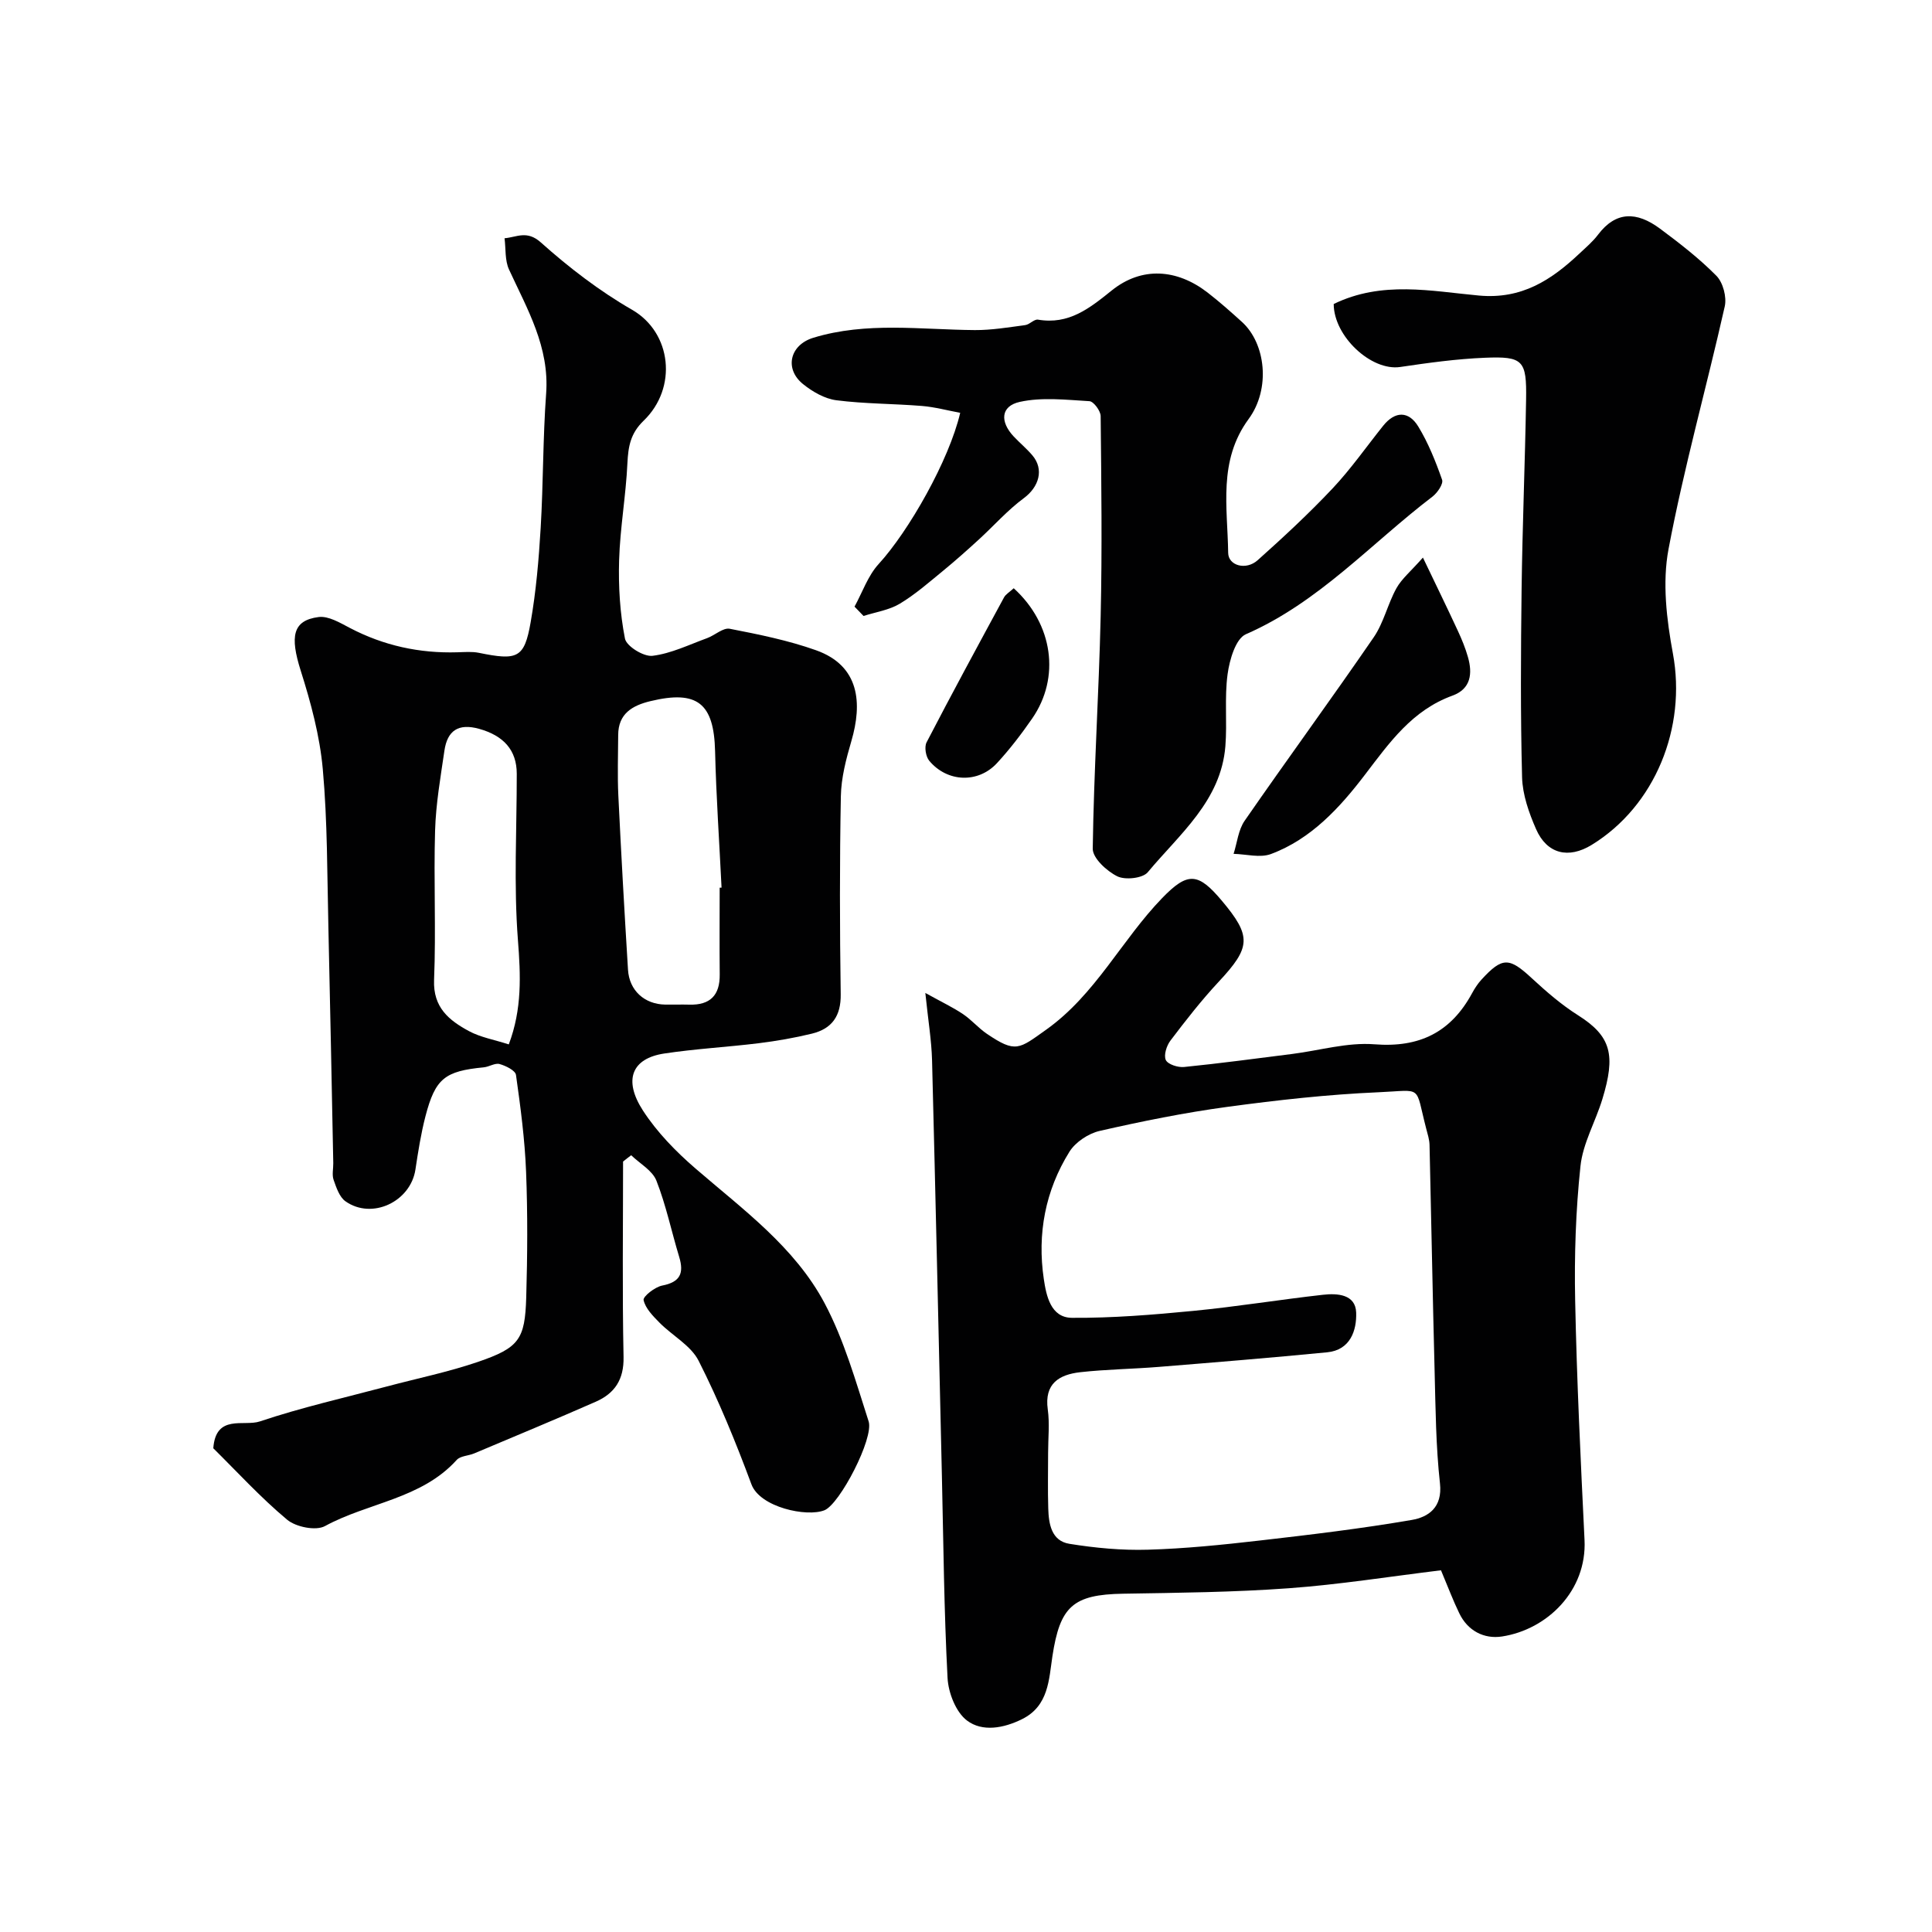 <svg enable-background="new 0 0 400 400" viewBox="0 0 400 400" xmlns="http://www.w3.org/2000/svg"><g fill="#010102"><path d="m129 240.49c0 13.48-.18 26.97.1 40.44.1 4.71-1.84 7.56-5.77 9.29-8.35 3.67-16.77 7.16-25.17 10.7-1.19.5-2.85.5-3.61 1.35-7.31 8.09-18.34 8.82-27.27 13.69-1.89 1.03-6.02.19-7.83-1.32-5.52-4.61-10.41-9.98-15.29-14.79.52-7.17 6.34-4.45 9.64-5.56 8.61-2.89 17.51-4.9 26.31-7.24 6.27-1.67 12.67-2.98 18.8-5.07 8.58-2.93 9.78-4.67 10.04-13.36.25-8.66.31-17.34-.03-25.99-.26-6.71-1.15-13.41-2.09-20.07-.13-.93-2.1-1.9-3.39-2.26-.95-.27-2.16.57-3.28.68-8.06.78-10.03 2.29-12.07 10.12-.94 3.62-1.52 7.34-2.08 11.04-1.01 6.66-8.99 10.45-14.48 6.58-1.26-.89-1.9-2.85-2.46-4.44-.37-1.04-.05-2.31-.07-3.47-.33-16.26-.63-32.53-1.01-48.79-.26-10.93-.18-21.91-1.16-32.78-.62-6.89-2.47-13.76-4.57-20.39-2.24-7.08-1.7-10.4 3.71-11.1 2.03-.26 4.44 1.2 6.47 2.26 6.99 3.66 14.39 5.27 22.23 5.04 1.49-.04 3.04-.18 4.48.11 8.01 1.64 9.41 1.1 10.71-6.3 1.13-6.44 1.69-13.01 2.08-19.55.55-9.25.45-18.55 1.13-27.79.72-9.67-3.89-17.49-7.68-25.71-.88-1.9-.65-4.31-.93-6.48 2.53-.22 4.63-1.71 7.5.85 5.82 5.2 12.13 10.06 18.88 13.94 8.25 4.74 9.48 16.19 2.41 22.99-2.72 2.62-3.18 5.33-3.35 8.78-.31 6.72-1.52 13.4-1.72 20.11-.16 5.4.17 10.92 1.21 16.21.31 1.59 3.88 3.79 5.7 3.57 3.86-.47 7.57-2.3 11.31-3.66 1.61-.59 3.31-2.21 4.69-1.94 6.02 1.17 12.11 2.4 17.87 4.45 9.06 3.23 9.59 11 7.31 18.79-1.09 3.72-2.11 7.61-2.18 11.44-.26 13.66-.23 27.32-.03 40.98.07 4.53-1.83 7.16-5.98 8.17-3.62.88-7.31 1.52-11.01 1.98-6.51.8-13.08 1.15-19.55 2.13-6.68 1.01-8.54 5.43-4.39 11.83 2.91 4.48 6.81 8.48 10.88 11.99 9.81 8.47 20.53 16.24 26.71 27.87 4.05 7.63 6.45 16.18 9.12 24.47 1.12 3.49-5.98 17.13-9.14 18.4-3.67 1.47-13.35-.61-15.12-5.36-3.23-8.69-6.75-17.32-10.93-25.57-1.61-3.19-5.45-5.21-8.12-7.92-1.35-1.37-2.91-2.95-3.28-4.66-.16-.74 2.35-2.72 3.86-3.01 3.73-.72 4.53-2.56 3.51-5.93-1.6-5.26-2.72-10.7-4.72-15.79-.83-2.11-3.43-3.53-5.22-5.26-.56.41-1.12.86-1.68 1.31zm20-56.7c.13-.01.26-.01.39-.02-.46-9.42-1.11-18.83-1.34-28.25-.24-9.91-3.66-12.71-13.41-10.35-3.73.9-6.63 2.59-6.65 6.99-.02 4.18-.17 8.37.03 12.55.58 12.02 1.26 24.04 2 36.06.26 4.31 3.42 7.15 7.7 7.22 1.66.03 3.33-.04 4.99.01 4.3.12 6.35-1.91 6.3-6.24-.06-5.98-.01-11.98-.01-17.97zm-43.66 32.44c2.77-7.34 2.46-14.3 1.89-21.61-.88-11.41-.23-22.93-.24-34.41 0-4.92-2.74-7.9-7.78-9.31-4.33-1.21-6.6.38-7.2 4.53-.8 5.49-1.77 11-1.93 16.52-.31 10.3.21 20.63-.21 30.93-.23 5.73 3.12 8.38 7.22 10.6 2.39 1.29 5.21 1.77 8.25 2.75z"/><path d="m298.34 325.11c-10.66 1.3-21.05 2.96-31.51 3.72-11.4.83-22.86.94-34.29 1.13-10.42.17-13.08 2.65-14.65 12.95-.73 4.8-.76 10.28-6.28 13.02-3.83 1.9-8.22 2.68-11.39.3-2.31-1.73-3.88-5.75-4.04-8.84-.73-13.91-.85-27.86-1.17-41.8-.67-28.7-1.3-57.41-2.04-86.11-.11-4.06-.79-8.1-1.39-13.9 3.52 1.95 5.77 3.01 7.8 4.38 1.76 1.18 3.18 2.88 4.93 4.07 5.99 4.06 6.66 3.16 12.27-.83 10.25-7.29 15.62-18.57 24.04-27.27 5.29-5.46 7.43-5.29 12.32.52 6.24 7.41 6.04 9.67-.62 16.81-3.58 3.84-6.82 8-9.99 12.18-.8 1.05-1.43 3.03-.96 4.03.43.9 2.51 1.57 3.78 1.44 7.48-.75 14.93-1.76 22.39-2.7 5.68-.72 11.43-2.44 17.02-2 9.35.74 15.84-2.51 20.22-10.58.54-1 1.18-1.98 1.94-2.81 4.33-4.72 5.74-4.63 10.42-.29 3 2.77 6.14 5.5 9.58 7.67 6.92 4.37 7.8 8.28 5.03 17.37-1.42 4.66-4.03 9.13-4.53 13.85-.98 9.21-1.29 18.54-1.1 27.81.33 16.54 1.14 33.08 1.94 49.61.51 10.47-7.69 18.54-17.1 19.98-3.69.56-7.11-1.16-8.86-4.87-1.22-2.51-2.2-5.11-3.76-8.84zm-81.34-24.32c0 3.83-.09 7.67.03 11.5.09 3.22.65 6.74 4.38 7.34 5.34.86 10.83 1.38 16.22 1.22 7.71-.22 15.42-1.01 23.09-1.89 10.55-1.21 21.1-2.47 31.56-4.27 3.44-.59 6.4-2.58 5.85-7.56-.85-7.71-.91-15.52-1.11-23.29-.41-15.6-.68-31.2-1.05-46.8-.03-1.12-.39-2.23-.68-3.33-2.4-9.23-.55-7.97-9.88-7.57-10.47.45-20.94 1.62-31.34 3.03-8.86 1.2-17.66 2.98-26.38 4.97-2.33.53-5.02 2.31-6.27 4.31-5.01 8.04-6.7 17.02-5.31 26.37.51 3.43 1.42 7.99 5.82 8.02 8.39.06 16.81-.63 25.17-1.44 8.96-.87 17.86-2.33 26.8-3.33 2.98-.34 6.74-.11 6.88 3.67.13 3.68-1.19 7.77-6 8.24-11.61 1.13-23.23 2.08-34.85 3.02-5.42.44-10.88.5-16.28 1.1-4.34.49-7.47 2.34-6.72 7.71.41 2.93.07 5.98.07 8.98z"/><path d="m176.92 125.6c1.63-2.97 2.77-6.4 5-8.83 6.2-6.77 14.57-21.43 16.88-31.3-2.65-.49-5.25-1.2-7.9-1.42-5.9-.48-11.86-.43-17.73-1.18-2.42-.31-4.94-1.76-6.9-3.34-3.92-3.15-2.76-8.11 2.12-9.6 11-3.36 22.26-1.67 33.44-1.59 3.47.02 6.96-.57 10.42-1.03.93-.12 1.86-1.27 2.66-1.13 6.38 1.08 10.63-2.32 15.27-6.05 6.23-5 13.51-4.44 19.81.42 2.47 1.91 4.81 3.99 7.13 6.09 4.93 4.45 6 13.85 1.39 20.12-6.35 8.65-4.35 18.33-4.23 27.7.03 2.66 3.69 3.68 6.1 1.53 5.34-4.77 10.61-9.66 15.52-14.87 3.8-4.04 7-8.64 10.48-12.98 2.49-3.1 5.3-3.05 7.26.17 2.08 3.42 3.6 7.23 4.93 11.02.3.85-.97 2.7-1.98 3.48-12.71 9.69-23.53 21.9-38.64 28.5-2.12.92-3.39 5.31-3.79 8.27-.67 4.9-.06 9.97-.46 14.93-.92 11.32-9.49 18.17-16.06 26.07-1.05 1.27-4.68 1.66-6.32.85-2.18-1.08-5.11-3.77-5.08-5.73.22-16.03 1.27-32.05 1.64-48.08.32-13.82.14-27.65 0-41.47-.01-1.09-1.46-3.04-2.33-3.09-4.81-.28-9.82-.87-14.43.15-3.94.88-4.13 4.08-1.25 7.15 1.25 1.33 2.68 2.51 3.86 3.9 2.49 2.92 1.38 6.56-1.76 8.88-3.37 2.49-6.19 5.7-9.3 8.55-2.43 2.22-4.88 4.41-7.42 6.49-2.91 2.38-5.77 4.9-8.97 6.82-2.21 1.32-4.98 1.72-7.49 2.53-.62-.64-1.24-1.28-1.87-1.93z"/><path d="m276.13 62.94c10.01-4.87 20.17-2.66 30.07-1.75 8.87.81 14.98-3.21 20.82-8.71 1.33-1.25 2.76-2.46 3.85-3.91 3.66-4.83 7.96-4.84 12.83-1.22 4.07 3.03 8.13 6.17 11.68 9.77 1.36 1.39 2.15 4.39 1.71 6.33-3.78 16.77-8.46 33.37-11.64 50.24-1.31 6.93-.4 14.57.91 21.63 2.83 15.29-3.64 31.51-16.81 39.6-4.8 2.95-9.27 1.9-11.53-3.27-1.47-3.36-2.79-7.1-2.89-10.71-.34-12.97-.26-25.96-.1-38.94.17-13.09.71-26.17.93-39.25.14-8.16-.6-9.01-8.55-8.68-5.86.24-11.7 1.05-17.51 1.91-5.99.89-13.76-6.35-13.77-13.04z"/><path d="m294.6 115.44c2.8 5.85 5.06 10.47 7.22 15.14.82 1.76 1.57 3.58 2.1 5.45.98 3.42.62 6.6-3.2 7.99-8.34 3.03-13.01 9.68-18.14 16.4-5.14 6.74-11.11 13.3-19.45 16.4-2.26.84-5.13.02-7.73-.04.74-2.3.97-4.95 2.29-6.85 8.81-12.73 17.96-25.22 26.72-37.98 2.08-3.03 2.9-6.91 4.71-10.17 1.1-1.97 2.98-3.5 5.48-6.34z"/><path d="m209.88 121.79c8.17 7.42 9.68 18.51 3.82 26.97-2.23 3.22-4.63 6.36-7.28 9.23-3.9 4.23-10.29 3.99-14.02-.47-.73-.87-1.06-2.87-.56-3.83 5.22-10.07 10.63-20.03 16.03-30 .37-.68 1.17-1.12 2.01-1.9z"/></g></svg>